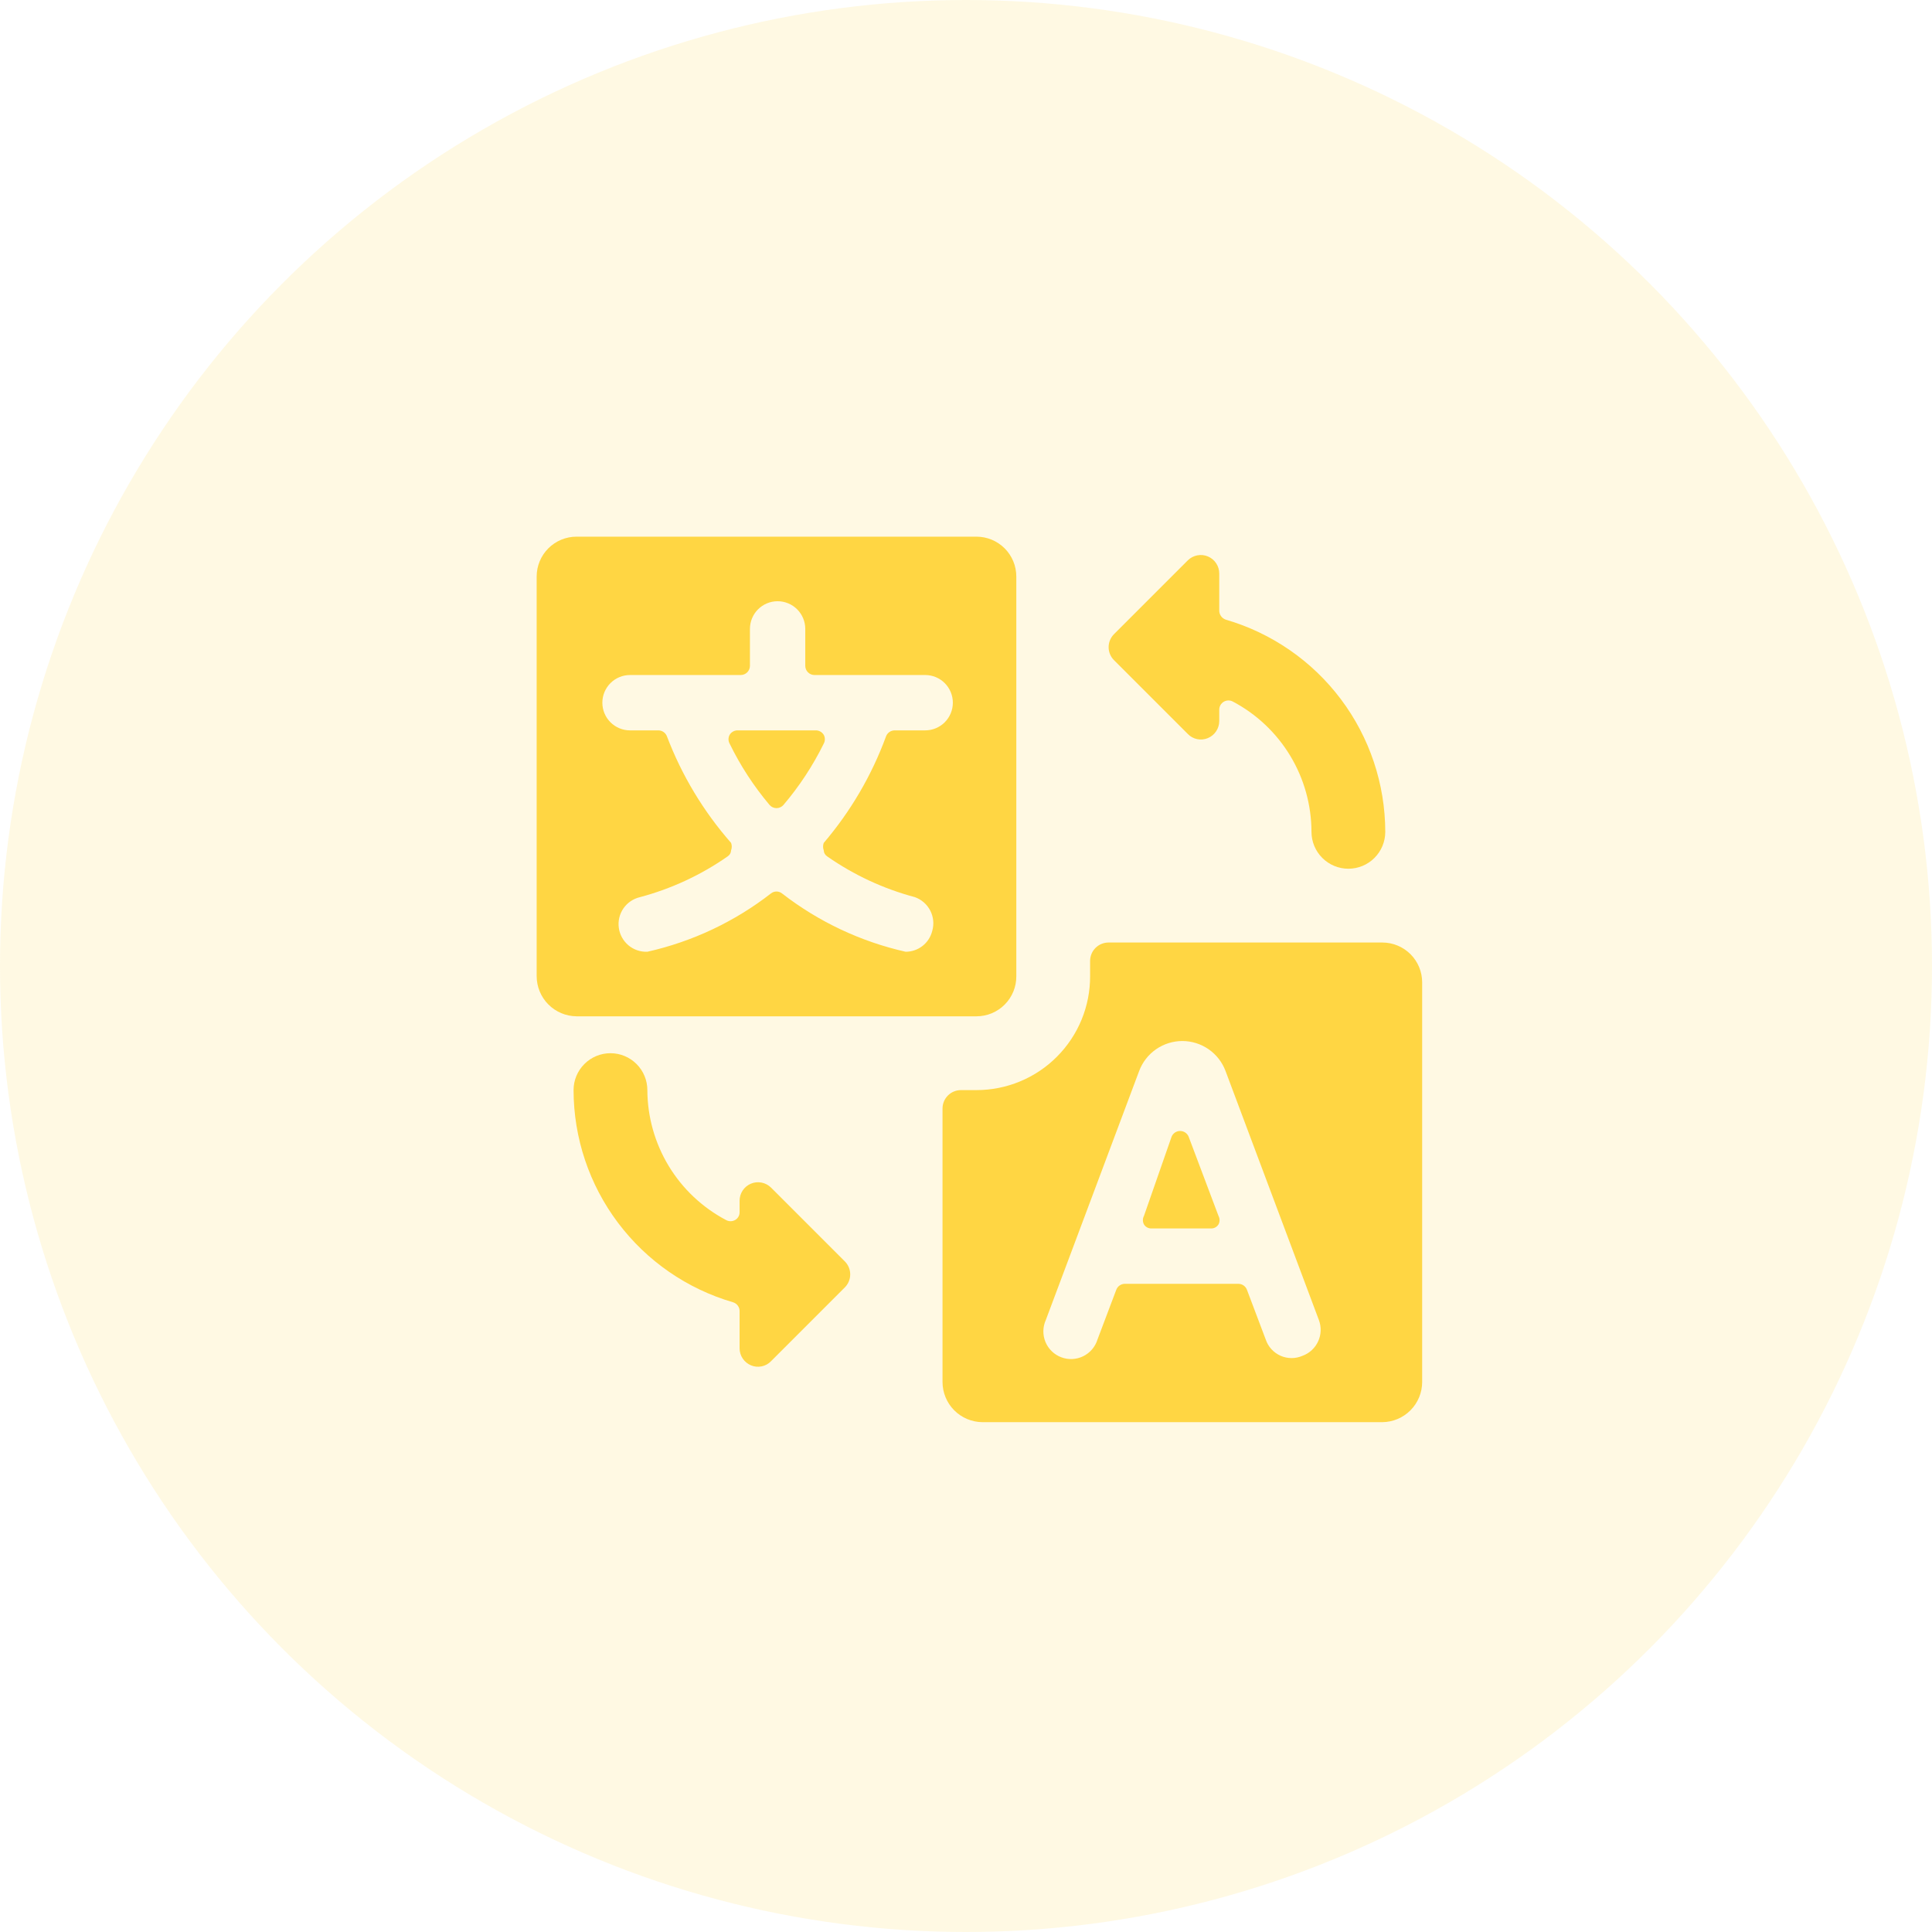 <svg xmlns:xlink="http://www.w3.org/1999/xlink" xmlns="http://www.w3.org/2000/svg" width="72" height="72" viewBox="0 0 72 72" fill="none">
<circle cx="36" cy="36" r="36" fill="#FFD643" fill-opacity="0.15"/>
<g clip-path="url(#clip0_1492_9314)">
<path d="M51.515 35.125H41.312C41.13 35.125 40.955 35.197 40.826 35.326C40.697 35.455 40.625 35.63 40.625 35.812V36.376C40.627 36.934 40.519 37.486 40.307 38.001C40.095 38.517 39.783 38.985 39.389 39.38C38.996 39.775 38.529 40.088 38.014 40.301C37.499 40.515 36.947 40.625 36.39 40.625H35.812C35.63 40.625 35.455 40.697 35.326 40.826C35.197 40.955 35.125 41.13 35.125 41.312V51.501C35.125 51.896 35.281 52.276 35.559 52.556C35.837 52.837 36.215 52.996 36.61 53H51.515C51.91 52.996 52.288 52.837 52.566 52.556C52.844 52.276 53 51.896 53 51.501V36.61C53 36.216 52.843 35.838 52.565 35.56C52.287 35.282 51.909 35.125 51.515 35.125ZM48.545 50.525C48.416 50.582 48.276 50.612 48.135 50.612C47.993 50.612 47.853 50.583 47.724 50.526C47.595 50.469 47.479 50.385 47.383 50.281C47.288 50.177 47.215 50.054 47.17 49.92L46.469 48.064C46.444 48 46.401 47.944 46.344 47.905C46.288 47.866 46.221 47.845 46.153 47.844H41.917C41.849 47.845 41.782 47.866 41.726 47.905C41.669 47.944 41.626 48 41.601 48.064L40.9 49.92C40.859 50.055 40.79 50.179 40.698 50.287C40.607 50.394 40.494 50.481 40.368 50.543C40.241 50.605 40.103 50.641 39.962 50.647C39.822 50.654 39.681 50.631 39.549 50.581C39.417 50.532 39.297 50.455 39.196 50.357C39.095 50.259 39.015 50.141 38.961 50.011C38.907 49.88 38.881 49.74 38.883 49.599C38.886 49.459 38.917 49.32 38.975 49.191L42.454 39.91C42.577 39.583 42.797 39.301 43.084 39.102C43.372 38.903 43.713 38.796 44.062 38.796C44.412 38.796 44.753 38.903 45.041 39.102C45.328 39.301 45.548 39.583 45.671 39.91L49.15 49.191C49.198 49.319 49.221 49.454 49.217 49.59C49.213 49.726 49.182 49.86 49.125 49.984C49.069 50.108 48.989 50.22 48.889 50.313C48.79 50.406 48.673 50.478 48.545 50.525Z" fill="#FFD643"/>
<path d="M42.632 45.314C42.606 45.362 42.592 45.417 42.592 45.472C42.592 45.527 42.606 45.581 42.632 45.63C42.661 45.677 42.701 45.716 42.75 45.742C42.798 45.769 42.852 45.782 42.907 45.781H45.135C45.19 45.782 45.244 45.769 45.292 45.742C45.34 45.716 45.381 45.677 45.41 45.63C45.436 45.581 45.45 45.527 45.45 45.472C45.45 45.417 45.436 45.362 45.41 45.314L44.296 42.358C44.27 42.295 44.225 42.243 44.169 42.205C44.113 42.168 44.047 42.148 43.98 42.148C43.912 42.148 43.846 42.168 43.79 42.205C43.734 42.243 43.69 42.295 43.663 42.358L42.632 45.314Z" fill="#FFD643"/>
<path d="M30.698 27.714C30.726 27.663 30.74 27.607 30.74 27.549C30.74 27.491 30.726 27.434 30.698 27.384C30.666 27.332 30.622 27.29 30.569 27.261C30.516 27.232 30.456 27.217 30.395 27.219H27.494C27.434 27.217 27.374 27.232 27.321 27.261C27.268 27.29 27.223 27.332 27.192 27.384C27.164 27.434 27.149 27.491 27.149 27.549C27.149 27.607 27.164 27.663 27.192 27.714C27.591 28.533 28.09 29.299 28.677 29.996C28.709 30.034 28.749 30.064 28.794 30.085C28.839 30.106 28.888 30.117 28.938 30.117C28.988 30.117 29.037 30.106 29.082 30.085C29.127 30.064 29.167 30.034 29.199 29.996C29.791 29.3 30.294 28.534 30.698 27.714Z" fill="#FFD643"/>
<path d="M36.39 37.875C36.586 37.875 36.78 37.836 36.962 37.761C37.142 37.685 37.307 37.575 37.445 37.435C37.583 37.296 37.692 37.13 37.766 36.949C37.84 36.767 37.877 36.572 37.875 36.376V21.485C37.875 21.091 37.718 20.713 37.44 20.435C37.162 20.157 36.784 20 36.39 20H21.485C21.091 20 20.713 20.157 20.435 20.435C20.157 20.713 20 21.091 20 21.485V36.376C20 36.771 20.156 37.151 20.434 37.431C20.712 37.712 21.09 37.871 21.485 37.875H36.39ZM34.74 34.699C34.685 34.919 34.557 35.115 34.378 35.254C34.198 35.394 33.977 35.469 33.75 35.469C32.074 35.091 30.501 34.349 29.144 33.296C29.085 33.249 29.012 33.224 28.938 33.224C28.863 33.224 28.79 33.249 28.731 33.296C27.374 34.351 25.802 35.092 24.125 35.469C23.868 35.479 23.617 35.394 23.42 35.229C23.224 35.063 23.095 34.831 23.061 34.577C23.026 34.322 23.088 34.064 23.234 33.852C23.38 33.641 23.6 33.492 23.85 33.434C25.016 33.123 26.119 32.611 27.109 31.921C27.149 31.896 27.183 31.862 27.207 31.822C27.231 31.781 27.244 31.735 27.246 31.688C27.279 31.599 27.279 31.501 27.246 31.413C26.218 30.242 25.407 28.896 24.854 27.439C24.829 27.375 24.786 27.32 24.729 27.28C24.673 27.241 24.606 27.22 24.538 27.219H23.479C23.205 27.219 22.943 27.11 22.75 26.917C22.556 26.723 22.448 26.461 22.448 26.188C22.448 25.914 22.556 25.652 22.75 25.458C22.943 25.265 23.205 25.156 23.479 25.156H27.604C27.695 25.156 27.782 25.12 27.847 25.056C27.911 24.991 27.948 24.904 27.948 24.812V23.438C27.948 23.164 28.056 22.902 28.25 22.708C28.443 22.515 28.705 22.406 28.979 22.406C29.252 22.406 29.515 22.515 29.708 22.708C29.901 22.902 30.01 23.164 30.01 23.438V24.812C30.01 24.904 30.046 24.991 30.111 25.056C30.175 25.12 30.263 25.156 30.354 25.156H34.479C34.752 25.156 35.015 25.265 35.208 25.458C35.401 25.652 35.51 25.914 35.51 26.188C35.51 26.461 35.401 26.723 35.208 26.917C35.015 27.11 34.752 27.219 34.479 27.219H33.337C33.269 27.22 33.202 27.241 33.146 27.28C33.089 27.32 33.046 27.375 33.021 27.439C32.489 28.891 31.702 30.236 30.698 31.413C30.665 31.501 30.665 31.599 30.698 31.688C30.7 31.735 30.713 31.781 30.737 31.822C30.761 31.862 30.795 31.896 30.835 31.921C31.825 32.611 32.928 33.123 34.094 33.434C34.343 33.522 34.549 33.702 34.669 33.937C34.79 34.173 34.815 34.445 34.74 34.699Z" fill="#FFD643"/>
<path d="M44.269 27.356C44.363 27.453 44.484 27.519 44.617 27.546C44.749 27.573 44.887 27.56 45.011 27.508C45.137 27.456 45.244 27.369 45.32 27.256C45.396 27.143 45.437 27.011 45.438 26.875V26.449C45.437 26.389 45.453 26.33 45.482 26.278C45.512 26.226 45.554 26.183 45.606 26.152C45.657 26.122 45.715 26.105 45.775 26.104C45.835 26.103 45.894 26.118 45.946 26.146C46.829 26.613 47.568 27.312 48.084 28.167C48.6 29.022 48.873 30.001 48.875 31C48.875 31.365 49.02 31.715 49.278 31.972C49.536 32.23 49.885 32.375 50.25 32.375C50.615 32.375 50.965 32.23 51.222 31.972C51.48 31.715 51.625 31.365 51.625 31C51.622 29.217 51.042 27.484 49.971 26.058C48.9 24.633 47.396 23.593 45.685 23.094C45.612 23.07 45.549 23.024 45.505 22.963C45.46 22.901 45.437 22.826 45.438 22.75V21.375C45.438 21.239 45.399 21.107 45.324 20.993C45.25 20.88 45.143 20.791 45.018 20.738C44.893 20.685 44.755 20.67 44.622 20.696C44.489 20.721 44.366 20.785 44.269 20.88L41.519 23.63C41.454 23.694 41.403 23.77 41.368 23.854C41.333 23.938 41.315 24.027 41.315 24.118C41.315 24.209 41.333 24.299 41.368 24.383C41.403 24.466 41.454 24.543 41.519 24.606L44.269 27.356Z" fill="#FFD643"/>
<path d="M22.75 39.25C22.385 39.25 22.036 39.395 21.778 39.653C21.52 39.911 21.375 40.26 21.375 40.625C21.378 42.408 21.958 44.142 23.029 45.567C24.1 46.992 25.604 48.032 27.315 48.531C27.389 48.553 27.453 48.598 27.498 48.66C27.543 48.723 27.566 48.798 27.562 48.875V50.25C27.563 50.386 27.604 50.518 27.68 50.631C27.756 50.743 27.863 50.831 27.989 50.883C28.113 50.935 28.251 50.948 28.383 50.921C28.516 50.894 28.637 50.828 28.731 50.731L31.481 47.981C31.546 47.917 31.597 47.841 31.632 47.758C31.667 47.674 31.685 47.584 31.685 47.493C31.685 47.402 31.667 47.312 31.632 47.229C31.597 47.145 31.546 47.069 31.481 47.005L28.731 44.255C28.634 44.16 28.511 44.096 28.378 44.071C28.245 44.045 28.107 44.06 27.982 44.113C27.857 44.166 27.75 44.255 27.676 44.368C27.601 44.481 27.562 44.614 27.562 44.75V45.176C27.563 45.235 27.548 45.292 27.519 45.343C27.49 45.394 27.448 45.436 27.398 45.465C27.345 45.495 27.286 45.511 27.226 45.511C27.165 45.511 27.106 45.495 27.054 45.465C26.173 44.999 25.435 44.303 24.919 43.45C24.404 42.598 24.129 41.621 24.125 40.625C24.125 40.26 23.98 39.911 23.722 39.653C23.464 39.395 23.115 39.25 22.75 39.25Z" fill="#FFD643"/>
</g>
<defs>
<clipPath id="clip0_1492_9314">
<rect width="33" height="33" fill="white" transform="translate(20 20)"/>
</clipPath>
</defs>
</svg>